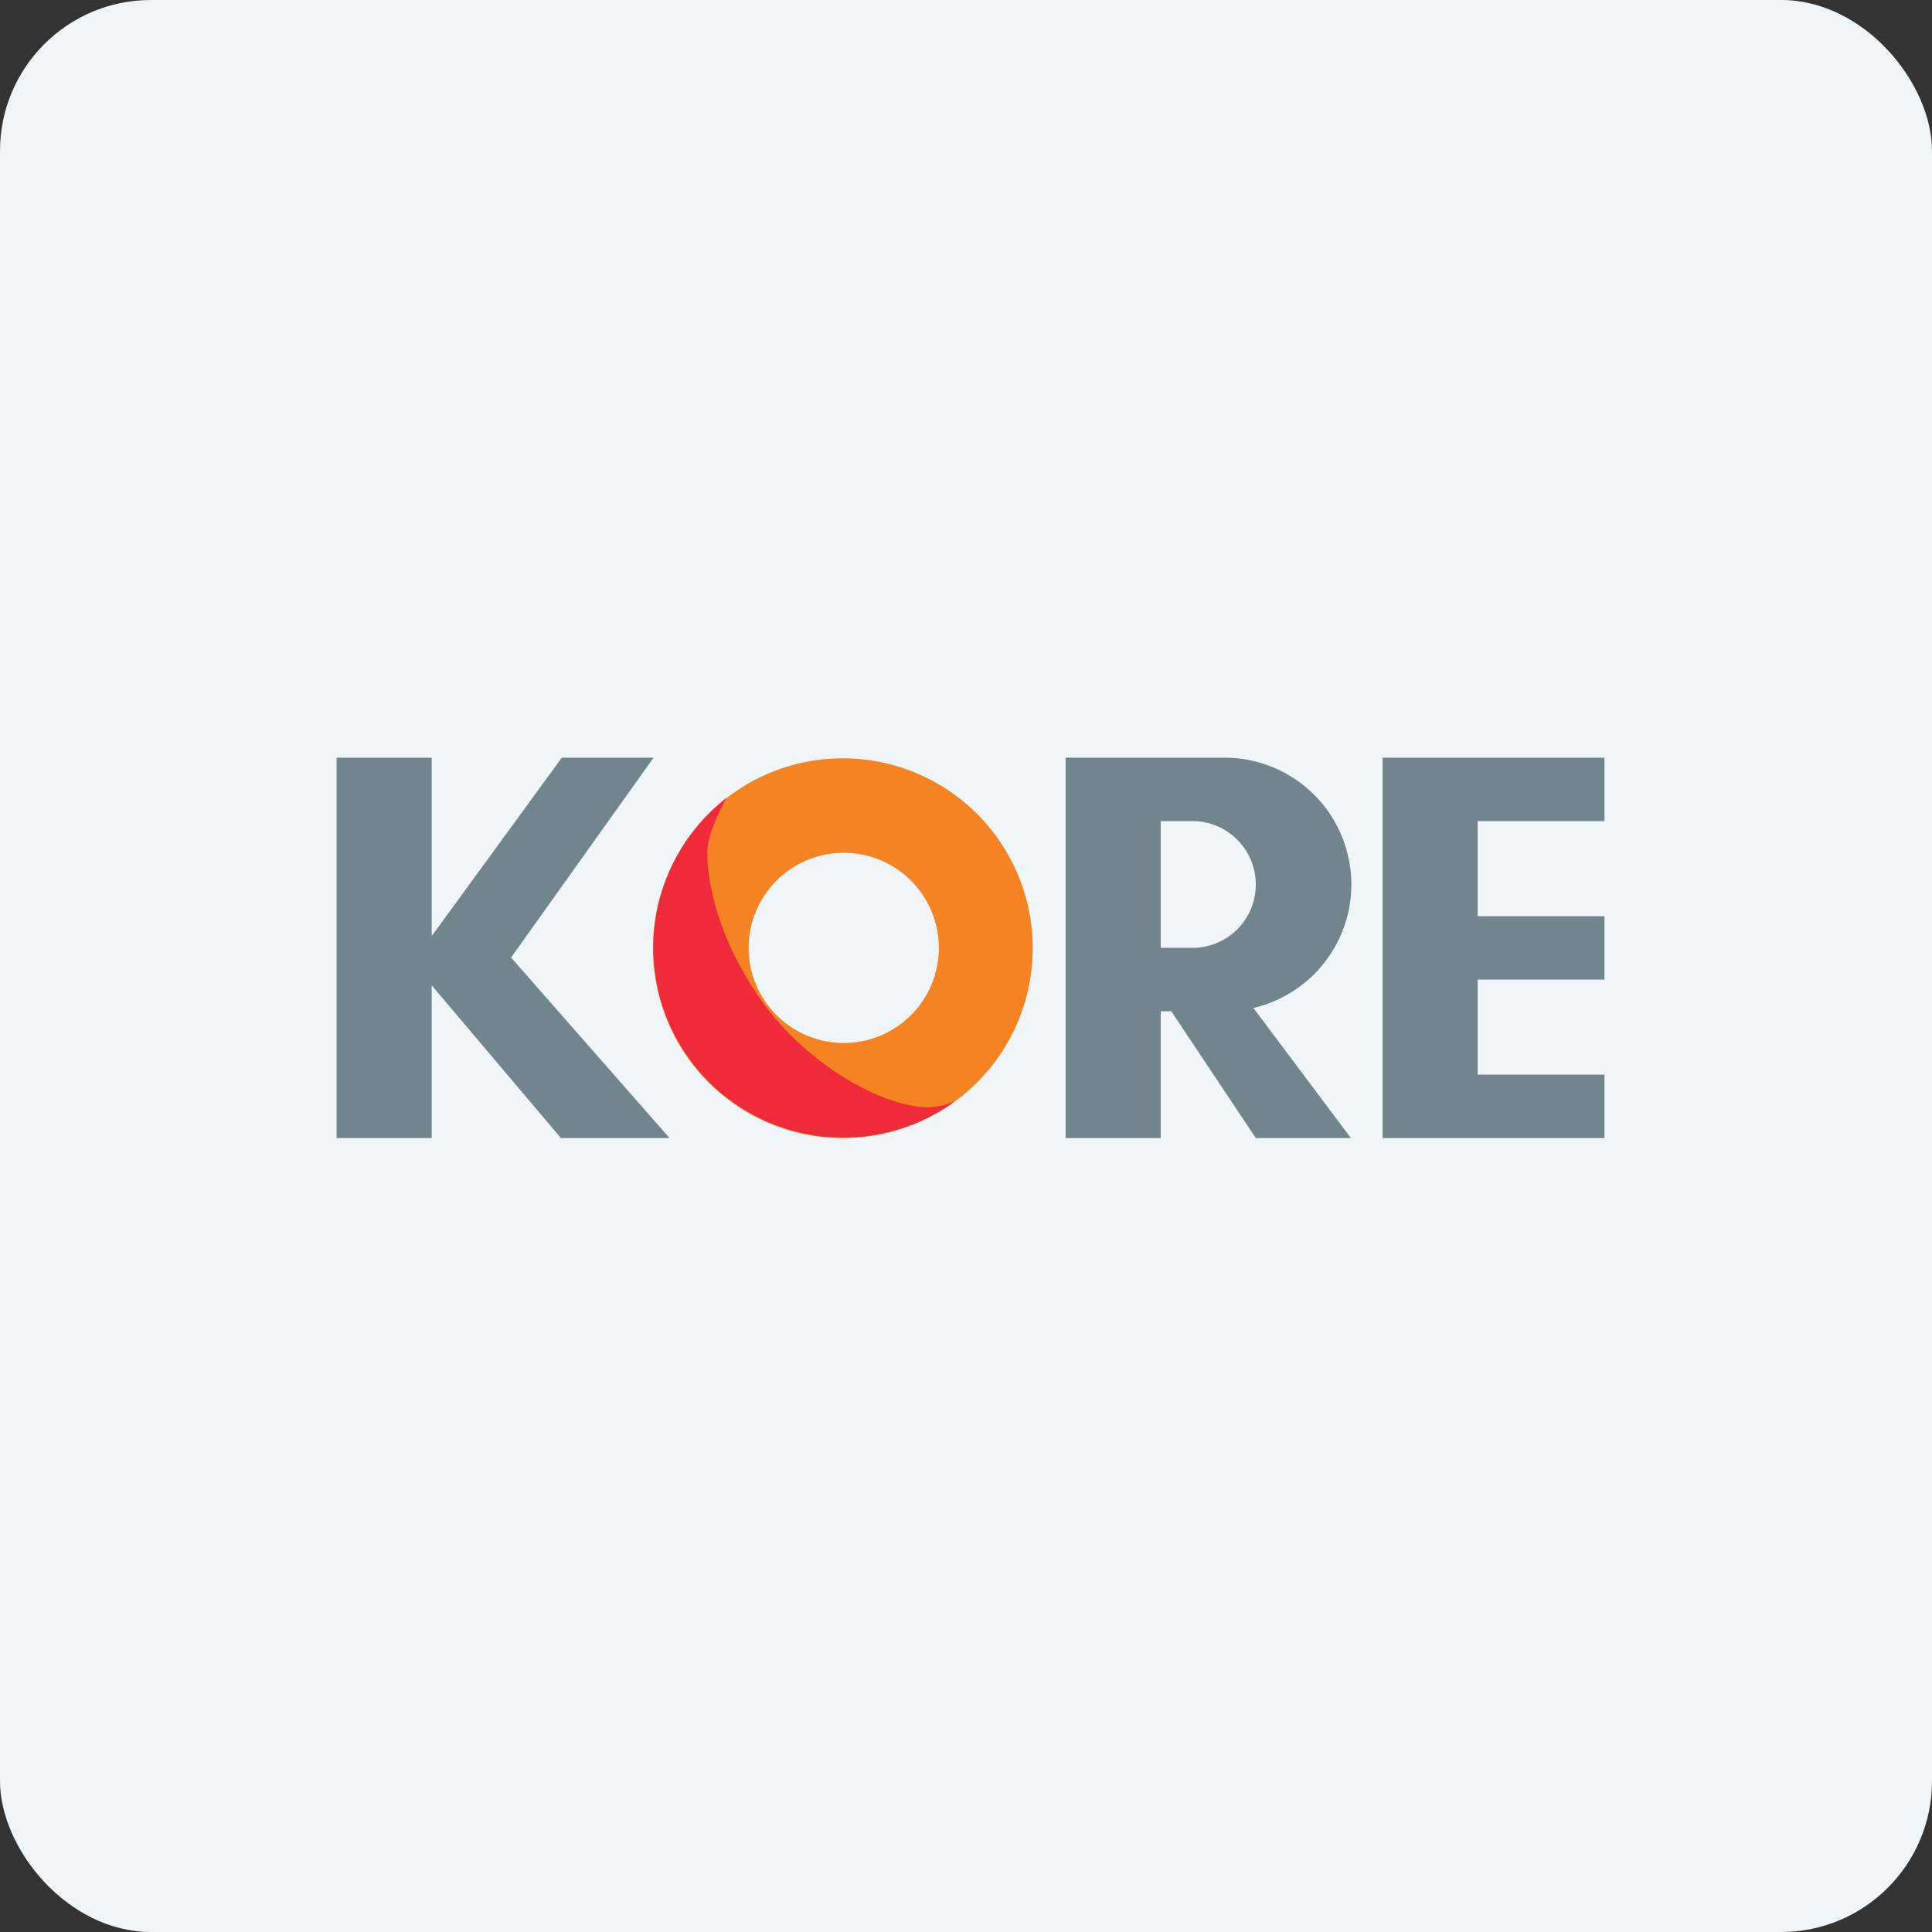<!-- by FastBull --><svg xmlns="http://www.w3.org/2000/svg" width="64" height="64" viewBox="0 0 64 64"><rect x="0" y="0" width="64" height="64" fill="#333333" stroke="none"/><rect x="0" y="0" width="64" height="64" rx="5" ry="5" fill="#eff5f8" /><path fill="#eff5f8" d="M 2.75,2 L 61.55,2 L 61.55,60.80 L 2.75,60.80 L 2.75,2" /><path d="M 11.15,25.10 L 14.30,25.10 L 14.30,31.01 L 18.61,25.10 L 21.65,25.10 L 16.93,31.72 L 22.18,37.70 L 18.58,37.70 L 14.30,32.64 L 14.30,37.70 L 11.15,37.70 L 11.15,25.10 M 46.85,25.10 L 45.80,25.10 L 45.80,37.70 L 53.15,37.70 L 53.15,35.60 L 48.95,35.60 L 48.95,32.45 L 53.15,32.45 L 53.15,30.35 L 48.95,30.35 L 48.95,27.20 L 53.15,27.20 L 53.15,25.10 L 46.85,25.10 M 35.30,25.10 L 40.55,25.10 A 4.20,4.20 0 0,1 41.52,33.39 L 44.75,37.70 L 41.60,37.70 L 38.80,33.50 L 38.45,33.50 L 38.45,37.70 L 35.30,37.70 L 35.30,25.10 M 39.50,31.40 A 2.10,2.10 0 1,0 39.50,27.20 L 38.45,27.20 L 38.45,31.40 L 39.50,31.40" fill="#72858c" /><path fill-rule="evenodd" d="M 27.93,37.70 A 6.29,6.29 0 1,0 27.91,25.12 A 6.29,6.29 0 0,0 27.93,37.70 M 27.95,34.55 A 3.15,3.15 0 1,0 27.95,28.25 A 3.15,3.15 0 0,0 27.95,34.55" fill="#f68321" /><path d="M 31.62,36.49 A 6.29,6.29 0 0,1 24.07,26.43 C 23.73,27.04 23.43,27.74 23.43,28.24 C 23.43,29.33 23.84,31.24 25.32,33.28 C 26.83,35.33 29.30,36.68 30.73,36.68 C 31.02,36.68 31.32,36.61 31.62,36.49" fill="#ef2a3b" /></svg>
